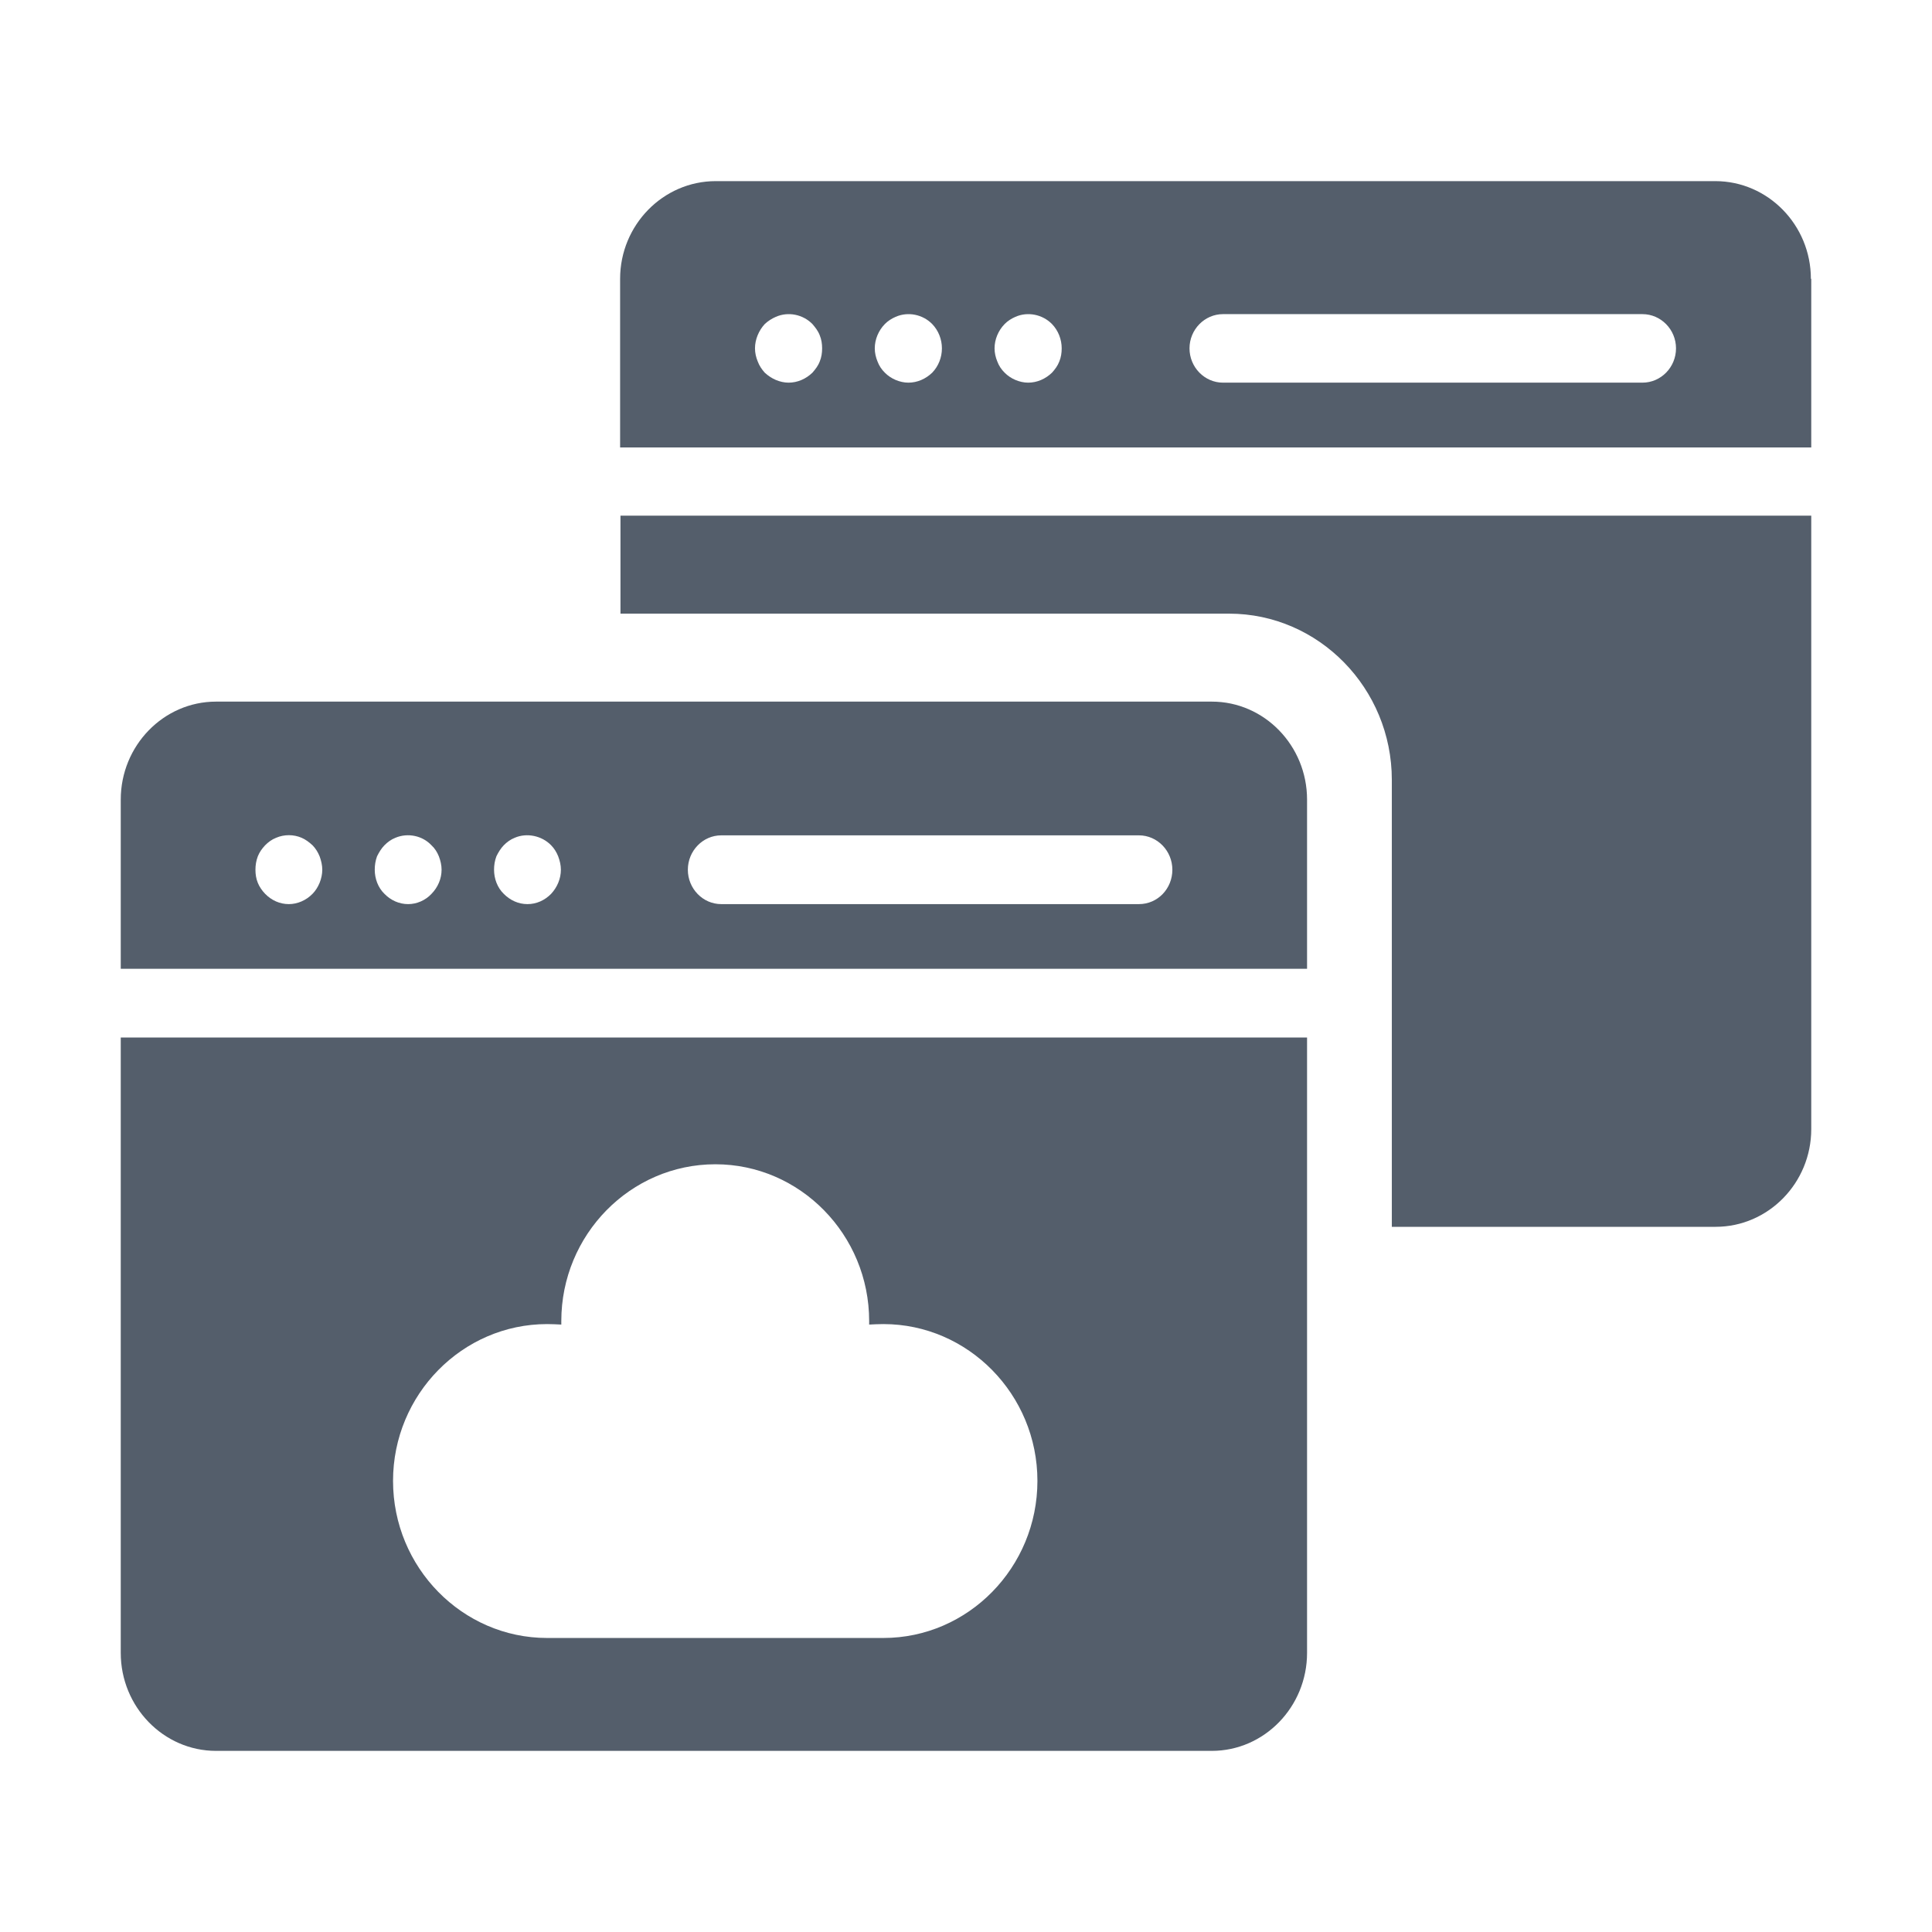 <svg width="32" height="32" viewBox="0 0 32 32" fill="none" xmlns="http://www.w3.org/2000/svg">
<path d="M29.994 4.618C29.994 3.727 29.283 3 28.41 3L11.855 3C10.983 3 10.271 3.727 10.271 4.618V7.411H30V4.618L29.994 4.618ZM13.578 5.986C13.55 6.06 13.505 6.117 13.456 6.173C13.35 6.275 13.211 6.338 13.061 6.338C12.989 6.338 12.917 6.321 12.85 6.293C12.783 6.264 12.722 6.224 12.667 6.173C12.617 6.117 12.578 6.06 12.55 5.986C12.522 5.918 12.505 5.844 12.505 5.77C12.505 5.623 12.567 5.475 12.667 5.367C12.722 5.316 12.783 5.277 12.85 5.248C13.056 5.157 13.3 5.208 13.456 5.367C13.505 5.424 13.55 5.481 13.578 5.555C13.606 5.623 13.617 5.696 13.617 5.77C13.617 5.844 13.606 5.918 13.578 5.986ZM15.44 6.173C15.334 6.275 15.195 6.338 15.045 6.338C14.973 6.338 14.901 6.321 14.834 6.293C14.767 6.264 14.706 6.224 14.656 6.173C14.6 6.117 14.562 6.06 14.534 5.986C14.506 5.918 14.489 5.844 14.489 5.77C14.489 5.623 14.55 5.475 14.656 5.367C14.706 5.316 14.767 5.277 14.834 5.248C15.04 5.157 15.284 5.208 15.44 5.367C15.545 5.475 15.601 5.623 15.601 5.77C15.601 5.918 15.545 6.065 15.44 6.173ZM17.546 5.986C17.518 6.06 17.474 6.117 17.424 6.173C17.318 6.275 17.179 6.338 17.029 6.338C16.957 6.338 16.885 6.321 16.818 6.293C16.751 6.264 16.69 6.224 16.64 6.173C16.584 6.117 16.546 6.06 16.518 5.986C16.49 5.918 16.473 5.844 16.473 5.77C16.473 5.623 16.534 5.475 16.64 5.367C16.69 5.316 16.751 5.277 16.818 5.248C17.023 5.157 17.268 5.208 17.424 5.367C17.529 5.475 17.585 5.623 17.585 5.77C17.585 5.844 17.574 5.918 17.546 5.986ZM27.204 6.338H20.257C19.952 6.338 19.702 6.083 19.702 5.77C19.702 5.458 19.952 5.203 20.257 5.203H27.204C27.51 5.203 27.76 5.458 27.76 5.77C27.76 6.083 27.51 6.338 27.204 6.338Z" fill="#545E6B"/>
<path d="M23.053 12.917C23.053 11.401 21.842 10.164 20.358 10.164H10.277V8.541H30V18.702C30 19.593 29.289 20.32 28.416 20.32H23.053L23.053 12.917Z" fill="#545E6B"/>
<path fill-rule="evenodd" clip-rule="evenodd" d="M3.578 11.621H20.072C20.941 11.621 21.649 12.35 21.649 13.244V16.046L2 16.046V13.244C2 12.35 2.709 11.621 3.578 11.621ZM5.177 14.804C5.227 14.753 5.266 14.69 5.294 14.622C5.321 14.554 5.338 14.479 5.338 14.406C5.338 14.332 5.321 14.258 5.294 14.184C5.266 14.115 5.227 14.052 5.177 14.001C5.122 13.95 5.061 13.904 4.995 13.876C4.862 13.819 4.707 13.819 4.574 13.876C4.502 13.904 4.441 13.95 4.391 14.001C4.342 14.052 4.297 14.115 4.27 14.184C4.242 14.258 4.231 14.332 4.231 14.406C4.231 14.48 4.242 14.554 4.27 14.622C4.297 14.69 4.342 14.753 4.391 14.804C4.497 14.913 4.635 14.975 4.784 14.975C4.928 14.975 5.072 14.912 5.177 14.804ZM6.76 14.975C6.904 14.975 7.048 14.912 7.148 14.804C7.253 14.696 7.314 14.554 7.314 14.405C7.314 14.331 7.297 14.257 7.269 14.183C7.241 14.115 7.203 14.052 7.147 14.001C6.998 13.841 6.755 13.79 6.55 13.876C6.478 13.904 6.417 13.95 6.367 14.001C6.317 14.052 6.279 14.115 6.245 14.183C6.218 14.257 6.207 14.331 6.207 14.405C6.207 14.554 6.262 14.702 6.367 14.804C6.472 14.912 6.611 14.975 6.76 14.975ZM8.736 14.975C8.886 14.975 9.024 14.912 9.129 14.804C9.229 14.696 9.29 14.554 9.29 14.405C9.29 14.331 9.273 14.257 9.245 14.183C9.218 14.115 9.179 14.052 9.129 14.001C8.974 13.841 8.725 13.79 8.526 13.876C8.454 13.904 8.393 13.95 8.343 14.001C8.294 14.052 8.255 14.115 8.222 14.183C8.194 14.257 8.183 14.331 8.183 14.405C8.183 14.554 8.238 14.702 8.343 14.804C8.449 14.912 8.587 14.975 8.736 14.975ZM11.946 14.975H18.865C19.175 14.975 19.418 14.719 19.418 14.406C19.418 14.092 19.169 13.836 18.865 13.836H11.946C11.642 13.836 11.393 14.092 11.393 14.406C11.393 14.719 11.642 14.975 11.946 14.975Z" fill="#545E6B"/>
<path fill-rule="evenodd" clip-rule="evenodd" d="M20.071 29C20.94 29 21.649 28.271 21.649 27.377L21.649 17.184H2V27.377C2 28.271 2.709 29 3.578 29H20.071ZM14.396 21.939V21.881H14.396C14.396 20.451 13.252 19.284 11.849 19.284C10.441 19.284 9.297 20.451 9.297 21.881V21.939C9.22 21.935 9.139 21.931 9.062 21.931C7.658 21.931 6.51 23.097 6.51 24.528C6.51 25.963 7.658 27.13 9.062 27.13H14.632C16.035 27.13 17.183 25.963 17.183 24.528C17.183 23.097 16.035 21.931 14.632 21.931C14.555 21.931 14.474 21.935 14.396 21.939Z" fill="#545E6B"/>
</svg>

